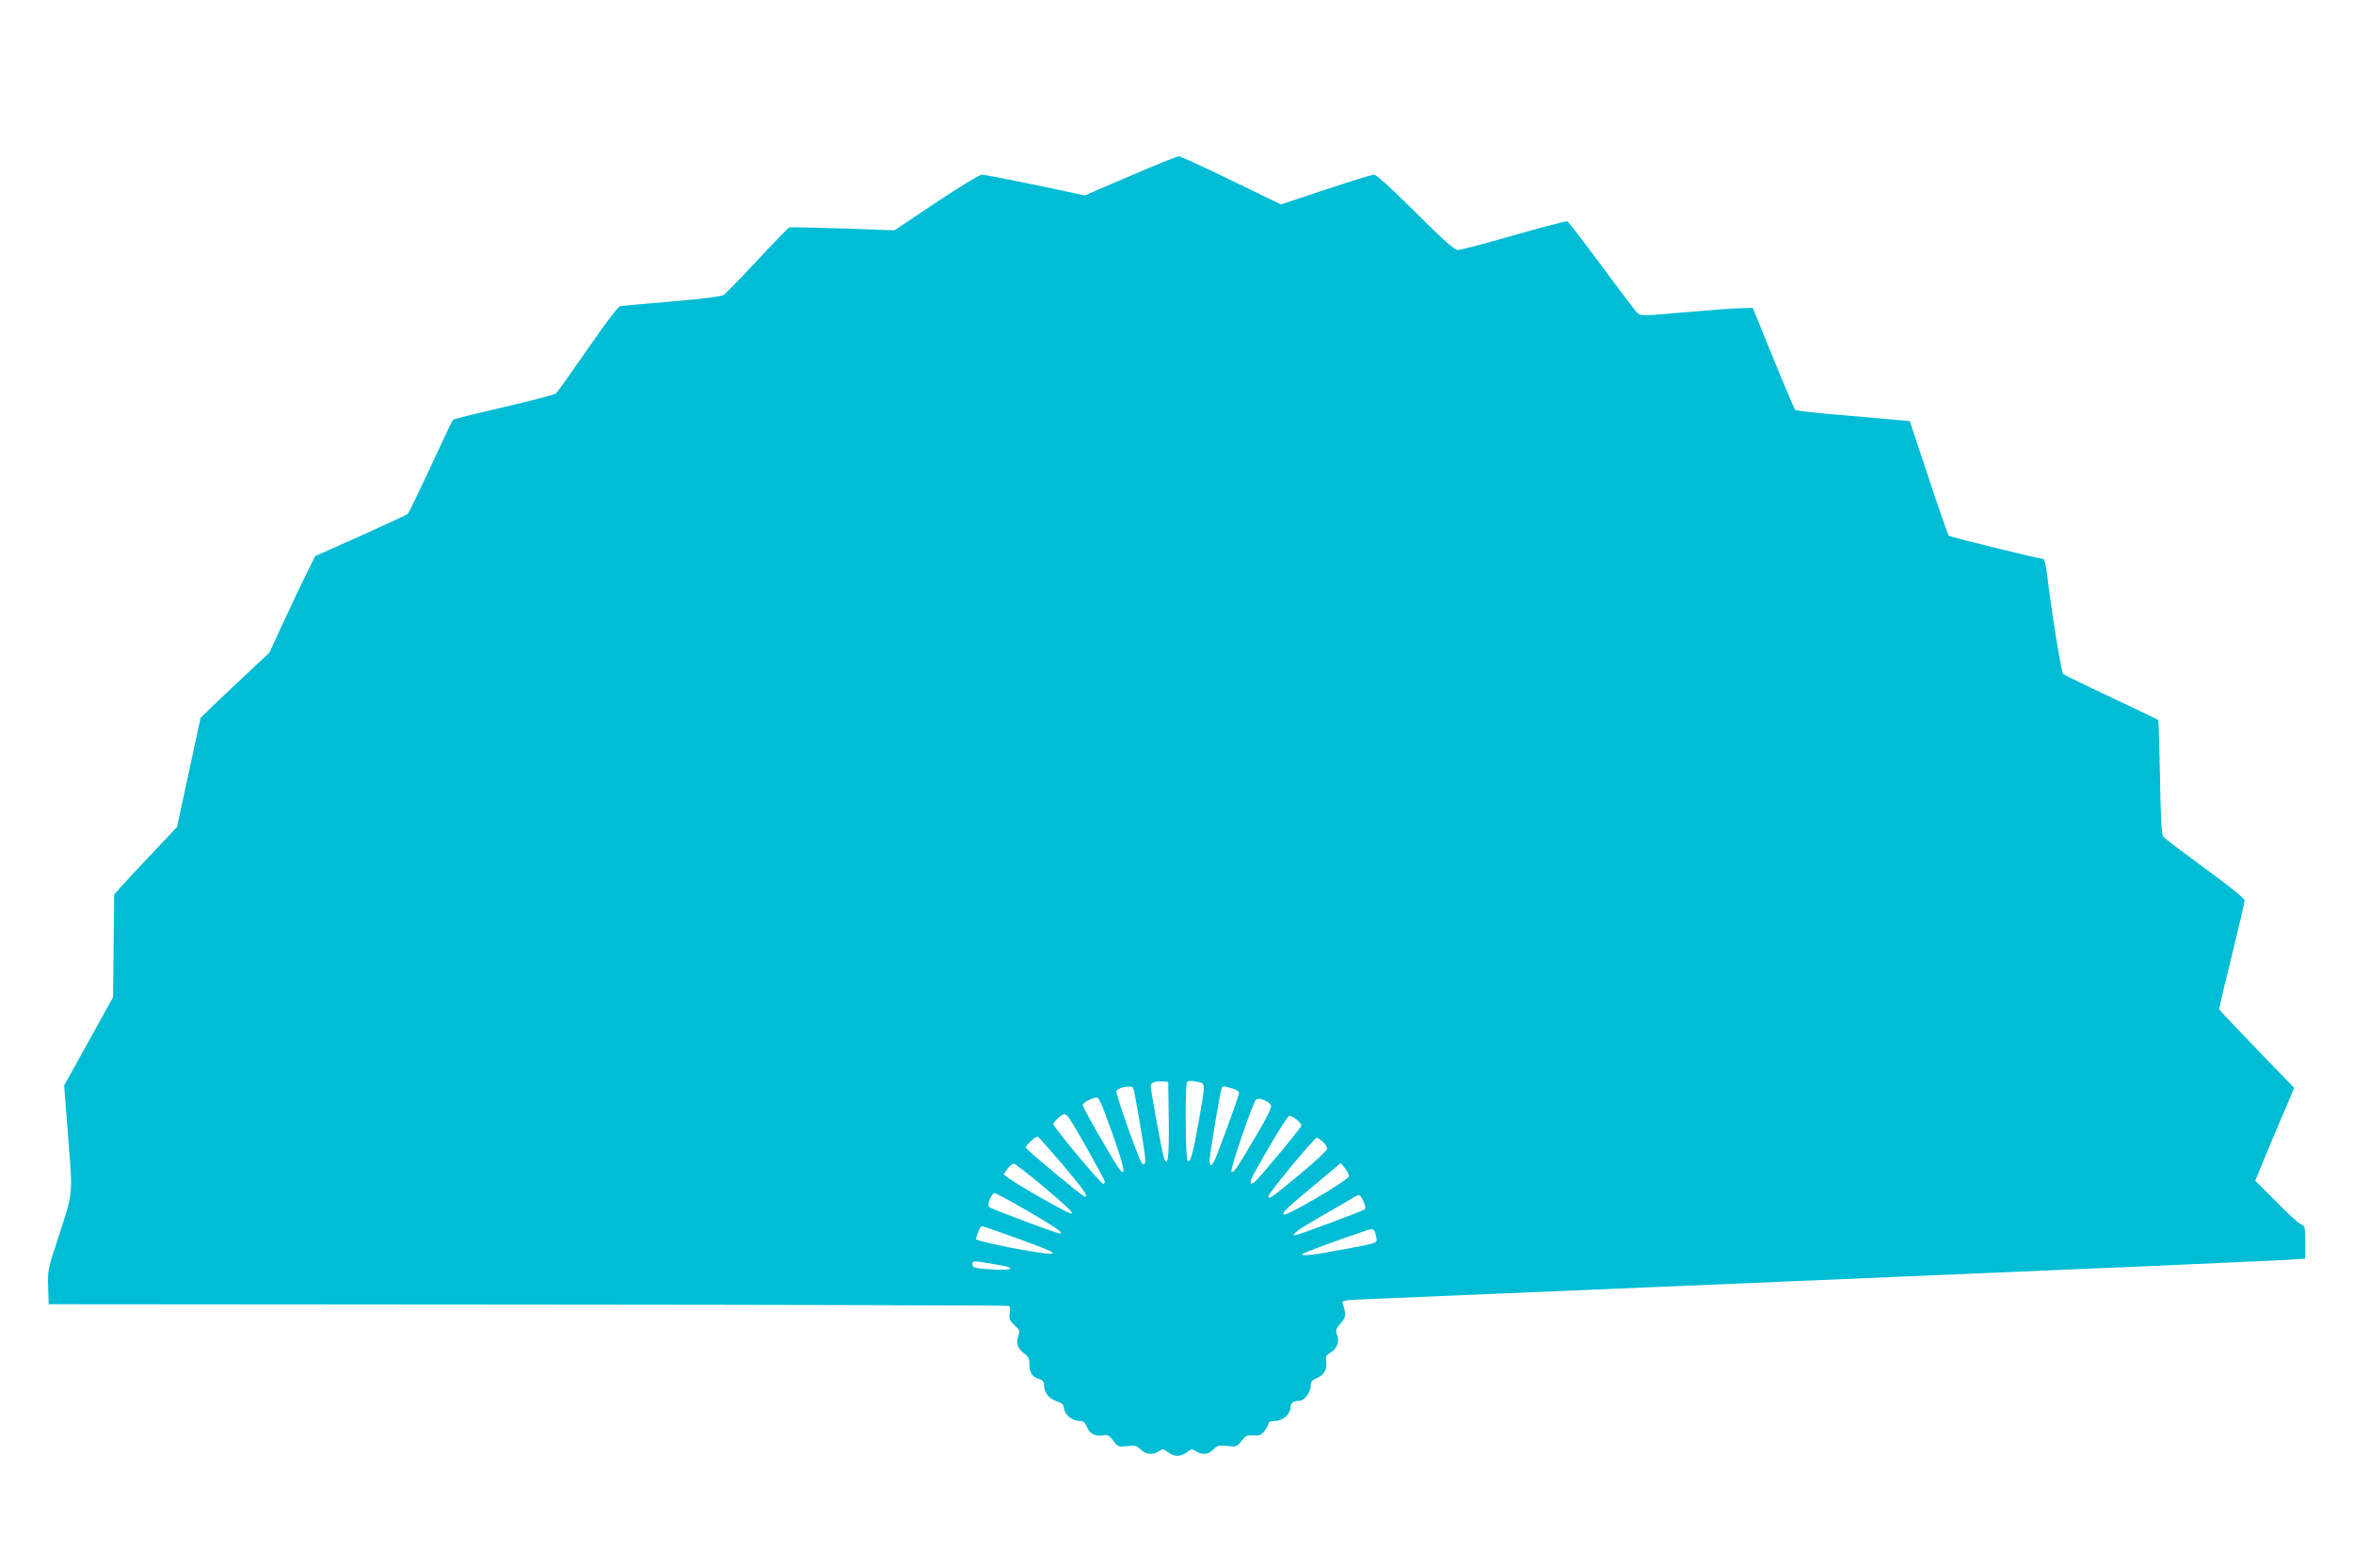<?xml version="1.0" standalone="no"?>
<!DOCTYPE svg PUBLIC "-//W3C//DTD SVG 20010904//EN"
 "http://www.w3.org/TR/2001/REC-SVG-20010904/DTD/svg10.dtd">
<svg version="1.0" xmlns="http://www.w3.org/2000/svg"
 width="1280pt" height="853pt" viewBox="0 0 1280 853"
 preserveAspectRatio="xMidYMid meet">
<g transform="translate(0,853) scale(0.1,-0.1)"
fill="#00bcd4" stroke="none">
<path d="M6148 7573 l-247 -106 -269 57 c-148 31 -279 56 -291 56 -12 0 -123
-68 -248 -151 l-227 -152 -281 10 c-154 5 -285 8 -292 5 -6 -2 -84 -82 -173
-178 -90 -97 -172 -181 -184 -189 -13 -8 -115 -21 -281 -35 -143 -12 -269 -23
-280 -25 -13 -3 -77 -87 -179 -235 -88 -127 -165 -235 -172 -241 -7 -6 -135
-39 -284 -74 -149 -34 -273 -65 -276 -68 -3 -3 -57 -117 -120 -253 -64 -137
-120 -253 -125 -259 -5 -5 -121 -59 -257 -120 l-247 -110 -45 -90 c-25 -50
-81 -168 -125 -263 l-80 -173 -125 -117 c-69 -64 -153 -144 -187 -177 l-62
-60 -64 -297 -64 -297 -139 -147 c-76 -81 -153 -163 -171 -184 l-32 -37 -3
-279 -3 -279 -133 -240 -133 -240 22 -284 c25 -323 29 -287 -57 -553 -53 -160
-55 -171 -52 -260 l3 -93 2604 -2 c1432 -1 2610 -4 2617 -7 9 -3 11 -16 7 -40
-5 -31 -1 -40 26 -65 28 -26 30 -32 21 -57 -15 -39 -5 -70 30 -96 25 -18 30
-29 30 -63 0 -44 16 -67 58 -79 16 -5 22 -15 22 -36 0 -37 28 -70 71 -84 26
-8 35 -17 37 -38 4 -34 45 -68 83 -68 23 0 31 -7 43 -35 16 -37 46 -51 91 -43
19 4 31 -2 51 -30 26 -33 29 -34 75 -29 43 5 52 3 74 -18 28 -28 65 -32 99
-10 21 14 25 14 49 -5 14 -11 37 -20 52 -20 15 0 38 9 52 20 24 19 28 19 49 5
34 -22 69 -18 95 10 21 22 30 24 75 19 49 -6 52 -5 77 27 23 29 31 33 65 30
33 -2 43 2 61 25 11 15 21 33 21 40 0 9 12 14 35 14 43 0 85 37 85 73 0 25 16
37 50 37 26 0 60 47 60 81 0 23 7 31 35 43 39 17 57 51 49 93 -5 23 0 31 25
46 35 21 49 59 34 97 -9 23 -6 31 19 60 30 33 32 48 13 106 -6 21 -3 21 162
28 228 9 3565 150 4288 181 319 14 626 28 683 31 l102 7 0 89 c0 82 -2 89 -22
97 -13 5 -74 61 -136 124 l-114 114 70 169 c39 93 80 192 93 219 12 28 28 65
35 84 l13 34 -202 209 c-111 115 -203 213 -205 217 -1 4 29 134 68 289 38 156
70 291 70 302 0 13 -65 66 -215 176 -118 86 -220 164 -227 172 -10 11 -14 96
-18 323 -3 169 -7 310 -10 312 -3 3 -117 58 -255 123 -137 64 -255 122 -262
128 -10 9 -68 369 -87 541 -7 58 -15 85 -24 85 -24 1 -505 119 -511 126 -5 5
-54 147 -110 316 l-102 307 -52 5 c-29 3 -167 15 -307 27 -140 11 -259 25
-264 29 -5 5 -59 132 -120 282 l-111 273 -70 -2 c-39 0 -175 -11 -304 -22
-222 -20 -235 -20 -253 -4 -11 9 -98 125 -195 256 -97 131 -181 241 -187 243
-7 2 -137 -32 -291 -76 -153 -44 -290 -80 -304 -80 -19 0 -73 48 -231 205
-128 128 -213 205 -225 205 -11 0 -130 -37 -263 -81 l-244 -81 -270 131 c-148
72 -277 131 -286 131 -9 -1 -128 -48 -264 -107z m210 -5137 c2 -204 -5 -262
-26 -205 -10 26 -72 363 -72 391 0 19 21 27 65 25 l30 -2 3 -209z m161 208
c39 -8 39 -5 1 -219 -32 -179 -44 -220 -60 -210 -11 7 -14 417 -3 428 8 9 22
9 62 1z m-355 -32 c8 -14 66 -354 66 -390 0 -39 -15 -35 -33 11 -47 113 -128
350 -124 362 8 19 81 33 91 17z m539 -3 c21 -5 37 -16 37 -25 0 -12 -46 -141
-120 -336 -23 -62 -40 -75 -40 -30 0 27 56 367 65 390 5 15 10 15 58 1z m-703
-106 c75 -198 120 -337 111 -346 -11 -11 -24 10 -140 209 -44 77 -81 146 -81
153 0 12 53 40 77 41 6 0 21 -26 33 -57z m913 16 c7 -11 -13 -54 -78 -164
-107 -183 -125 -209 -136 -198 -9 9 113 366 133 390 12 15 66 -4 81 -28z
m-1101 -66 c22 -26 198 -338 198 -352 0 -6 -4 -11 -9 -11 -13 0 -271 309 -271
325 0 12 47 54 61 55 3 0 13 -8 21 -17z m1242 -14 c14 -11 26 -25 26 -31 0
-11 -227 -285 -255 -308 -27 -22 -29 -1 -5 43 95 172 184 317 194 317 7 0 25
-9 40 -21z m-1271 -247 c120 -144 139 -172 118 -172 -11 0 -321 258 -321 267
0 13 54 63 65 60 5 -2 67 -72 138 -155z m1414 126 c13 -12 23 -29 23 -37 -1
-9 -65 -70 -144 -135 -159 -132 -176 -144 -176 -124 0 17 249 318 263 318 6 0
21 -10 34 -22z m-1521 -243 c209 -176 208 -187 -8 -64 -79 45 -158 93 -176
106 l-32 24 20 30 c12 16 27 29 34 29 7 0 80 -56 162 -125z m1662 56 c-4 -22
-342 -220 -354 -208 -10 10 4 25 158 153 l152 127 23 -29 c13 -16 22 -35 21
-43z m-1742 -192 c148 -86 195 -119 169 -119 -17 0 -372 133 -382 143 -9 9 -8
19 2 45 8 17 19 32 25 32 6 0 90 -45 186 -101z m1821 56 c10 -22 13 -39 7 -44
-8 -8 -365 -141 -379 -141 -25 0 16 31 138 101 78 45 156 90 172 100 40 25 43
24 62 -16z m-1885 -201 c187 -68 222 -84 177 -84 -62 0 -399 67 -399 79 0 19
23 71 31 71 5 0 91 -30 191 -66z m1954 9 c7 -37 17 -33 -163 -67 -166 -32
-252 -42 -238 -28 8 8 197 78 350 129 36 12 43 8 51 -34z m-2048 -155 c99 -16
63 -32 -52 -23 -87 6 -96 9 -96 27 0 22 -7 22 148 -4z"/>
</g>
</svg>
